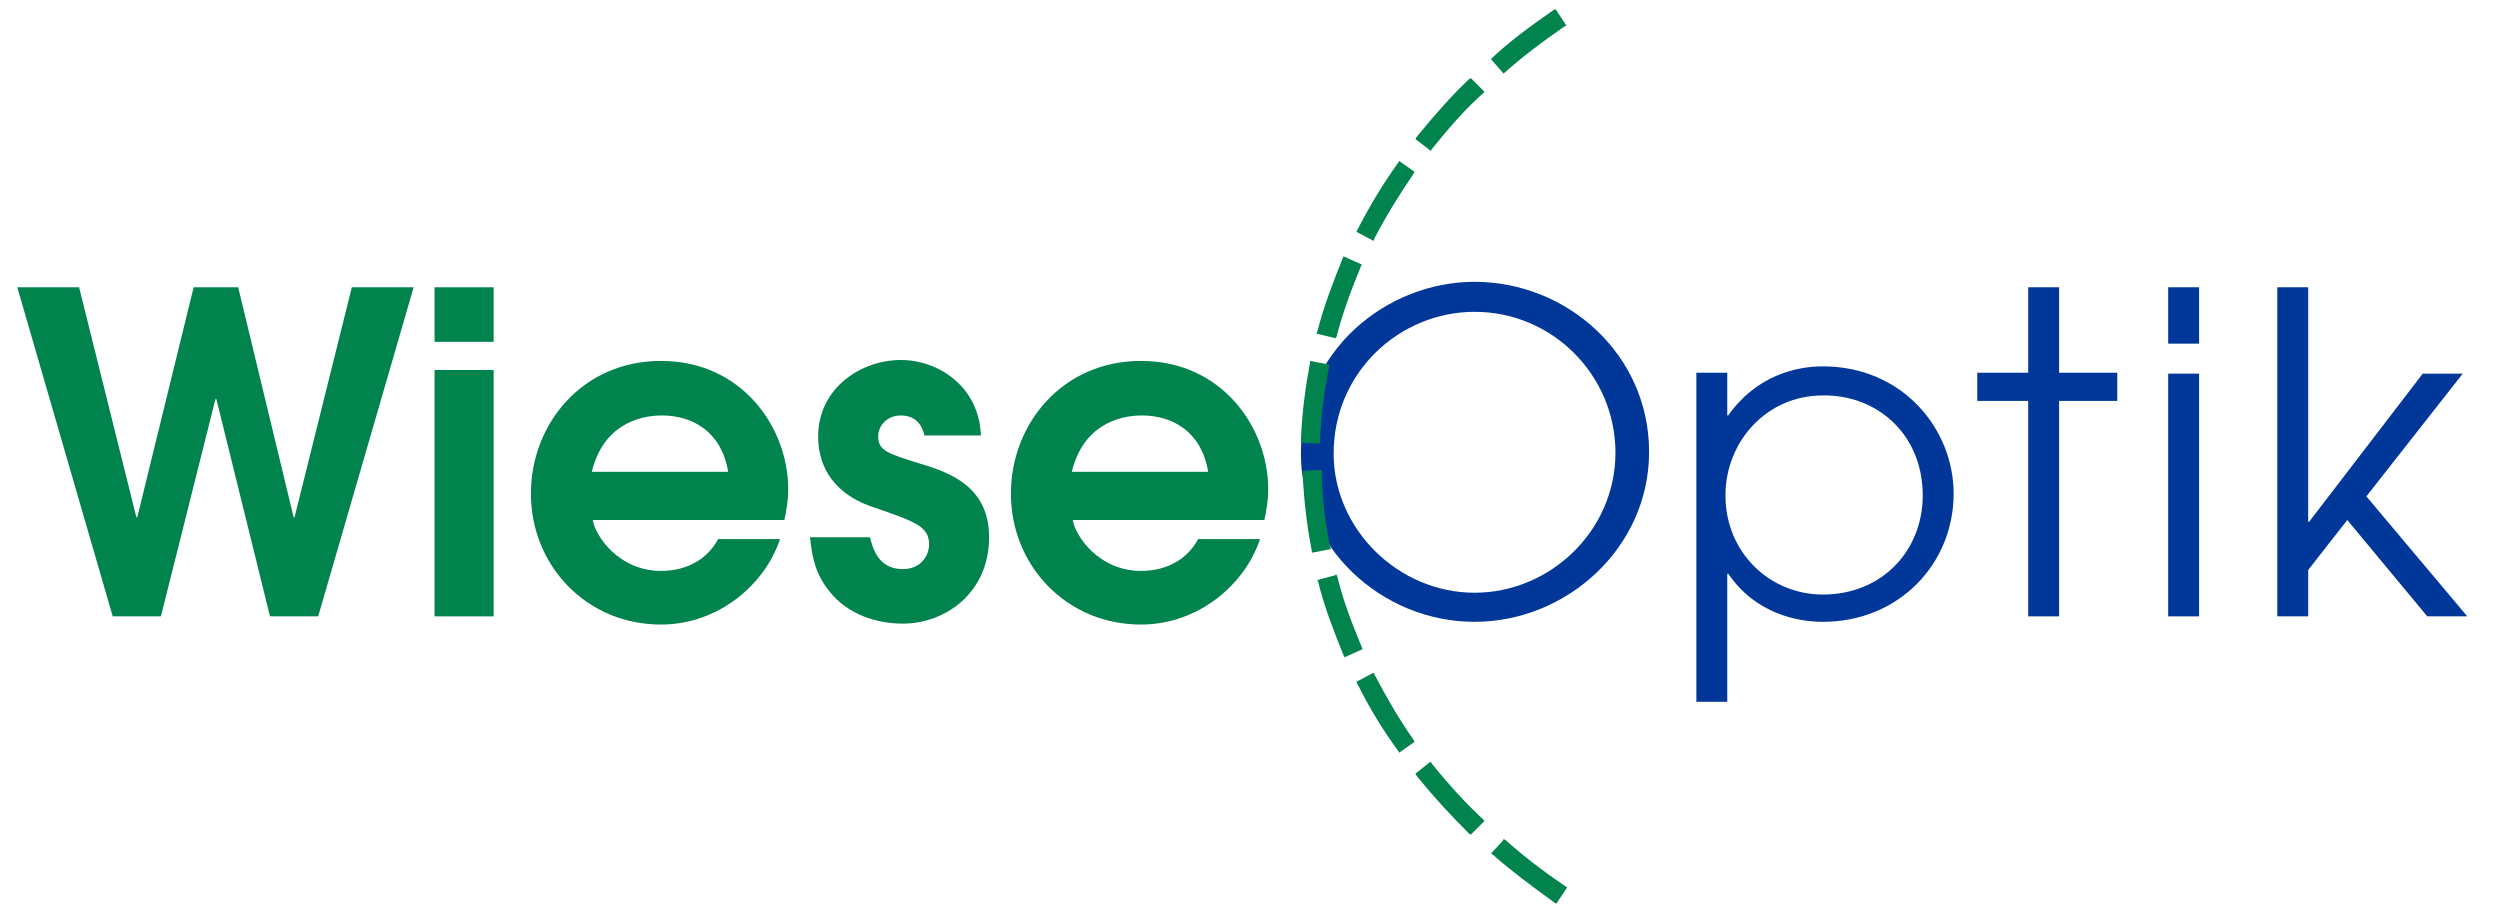 <?xml version="1.0" encoding="utf-8"?>
<!-- Generator: Adobe Illustrator 26.5.0, SVG Export Plug-In . SVG Version: 6.00 Build 0)  -->
<svg version="1.1" id="Ebene_1" xmlns="http://www.w3.org/2000/svg" xmlns:xlink="http://www.w3.org/1999/xlink" x="0px" y="0px"
	 viewBox="0 0 275 100" style="enable-background:new 0 0 275 100;" xml:space="preserve">
<style type="text/css">
	.st0{fill:#00834C;}
	.st1{fill:#003799;}
</style>
<path class="st0" d="M47.8,40.7h6.5v27.1h-6.5V40.7z M47.8,31.6h6.5v6h-6.5V31.6z"/>
<path class="st0" d="M65.1,51.9c1.2-5,5-6.2,7.7-6.2c3.5,0,6.6,1.9,7.3,6.2H65.1z M86.3,57.1c0.2-0.9,0.4-2,0.4-3.3
	c0-6.8-5.1-14.1-14-14.1c-8.6,0-14.3,6.9-14.3,14.6c0,7.9,6.1,14.4,14.3,14.4c6.4,0,11.5-4.5,13.1-9.4H79c-1.2,2.2-3.4,3.5-6.3,3.5
	c-4.6,0-7.2-3.8-7.5-5.6H86.3z"/>
<path class="st0" d="M101.7,48c-0.4-2.1-1.9-2.3-2.6-2.3c-1.6,0-2.5,1.2-2.5,2.3c0,1.6,1.1,1.9,4.6,3c3.4,1,7.6,2.6,7.6,8.1
	c0,6.1-4.8,9.5-9.5,9.5c-2.7,0-6-0.9-8.1-3.6c-1.7-2.1-1.9-4.2-2.1-5.9h6.6c0.3,1.2,0.9,3.5,3.6,3.5c2.1,0,2.9-1.6,2.9-2.7
	c0-2-1.5-2.5-6.1-4.1c-3.1-1-6.1-3.3-6.1-7.8c0-5.3,4.7-8.4,9.1-8.4c4.1,0,8.6,2.9,8.8,8.3H101.7z"/>
<path class="st0" d="M117.9,51.9c1.2-5,5-6.2,7.7-6.2c3.5,0,6.6,1.9,7.3,6.2H117.9z M139.1,57.1c0.2-0.9,0.4-2,0.4-3.3
	c0-6.8-5.1-14.1-14-14.1c-8.6,0-14.3,6.9-14.3,14.6c0,7.9,6.1,14.4,14.3,14.4c6.4,0,11.5-4.5,13.1-9.4h-6.8
	c-1.2,2.2-3.4,3.5-6.3,3.5c-4.6,0-7.2-3.8-7.5-5.6H139.1z"/>
<path class="st1" d="M146.7,49.9c0-9,7.3-15.6,15.5-15.6c8.6,0,15.5,7,15.5,15.5c0,8.6-7.2,15.4-15.5,15.4
	C153.8,65.2,146.7,58.2,146.7,49.9z M143.1,49.9c0,10.2,8.8,18.5,19.1,18.5c10.1,0,19.2-8.1,19.2-18.7c0-10.7-9-18.7-19.2-18.7
	C152.6,31,143.1,38.5,143.1,49.9z"/>
<path class="st1" d="M211.5,54.5c0,6-4.4,10.9-11,10.9c-5.8,0-10.7-4.6-10.7-10.9c0-5.9,4.5-11,10.7-11
	C206.4,43.4,211.5,47.7,211.5,54.5z M186.6,77.2h3.4V63.1h0.1c3,4.4,7.6,5.3,10.4,5.3c8.4,0,14.4-6.4,14.4-14.1
	c0-7.1-5.6-14-14.4-14c-2.9,0-7.3,1-10.4,5.4H190v-4.7h-3.4V77.2z"/>
<path class="st1" d="M223.1,44.1h-5.6v-3.1h5.6v-9.4h3.4v9.4h6.4v3.1h-6.4v23.7h-3.4V44.1z"/>
<path class="st1" d="M238.5,41.1h3.4v26.7h-3.4V41.1z M238.5,31.6h3.4v6.2h-3.4V31.6z"/>
<g>
	<path class="st0" d="M172.2,97.5c-2.5-1.7-4.7-3.4-6.6-5.1l-0.2-0.1l-0.1,0.2l-1.3,1.4l0.2,0.1c1.9,1.7,4.2,3.4,6.8,5.3l0.2,0.1
		l1.2-1.8L172.2,97.5z"/>
	<path class="st0" d="M157.5,84l-0.1-0.2l-0.2,0.1l-1.5,1.2l0.1,0.2c2.1,2.6,4,4.6,5.8,6.4l0.2,0.1l1.5-1.5l-0.2-0.2
		C161.4,88.5,159.6,86.6,157.5,84z"/>
	<path class="st0" d="M151.2,74.2l-0.1-0.2l-0.2,0.1l-1.7,0.9l0.1,0.2c1.3,2.6,2.8,5.1,4.5,7.4l0.1,0.2l1.7-1.2l-0.1-0.2
		C153.9,79.1,152.5,76.7,151.2,74.2z"/>
	<path class="st0" d="M149.8,71.2c-1.2-2.9-2.1-5.3-2.7-7.8l-0.1-0.2l-0.2,0.1l-1.9,0.5l0.1,0.2c0.7,2.9,1.8,5.6,2.8,8.1l0.1,0.2
		l2-0.9L149.8,71.2z"/>
	<path class="st0" d="M146.3,60.1c-0.6-3-0.9-5.7-0.9-8.2l0-0.2l-0.2,0l-1.9,0.1l0,0.2c0.1,2.7,0.4,5.5,1,8.6l0,0.2l2.1-0.4
		L146.3,60.1z"/>
	<path class="st0" d="M147,37.1c0.7-2.7,1.7-5.4,2.7-7.8l0.1-0.2l-2-0.9l-0.1,0.2c-1,2.5-2.1,5.3-2.8,8.1l-0.1,0.2l2.1,0.5L147,37.1
		z"/>
	<path class="st0" d="M151.2,26.2c1.3-2.5,2.8-4.9,4.3-7.1l0.1-0.2l-1.7-1.2l-0.1,0.2c-1.6,2.2-3.1,4.7-4.5,7.4l-0.1,0.2l1.9,1
		L151.2,26.2z"/>
	<path class="st0" d="M157.5,16.4c2.1-2.6,3.8-4.5,5.6-6.1l0.2-0.2l-1.5-1.5l-0.2,0.1c-1.8,1.7-3.6,3.7-5.8,6.4l-0.1,0.2l1.7,1.3
		L157.5,16.4z"/>
	<path class="st0" d="M165.5,8c1.9-1.7,4-3.3,6.6-5.1l0.2-0.1L171.1,1l-0.2,0.1c-2.6,1.8-4.9,3.5-6.8,5.3L164,6.5l1.4,1.6L165.5,8z"
		/>
	<path class="st0" d="M145.2,48.5c0.1-2.8,0.5-5.6,1-8.2l0-0.2l-2.1-0.4l0,0.2c-0.5,2.7-0.9,5.6-1,8.6l0,0.2l2.1,0.1L145.2,48.5z"/>
</g>
<path class="st1" d="M250.5,31.6h3.4v25.8h0.1l12.5-16.3h4.4l-10.6,13.5l11.1,13.2H267l-8.8-10.6l-4.3,5.5v5.1h-3.4V31.6z"/>
<path class="st0" d="M1.9,31.6h6.8L15,56.9h0.1l6.2-25.3h4.9l6.1,25.3h0.1l6.3-25.3h6.8L35,67.8h-5.3l-5.9-23.9h-0.1l-6,23.9h-5.3
	L1.9,31.6z"/>
</svg>
